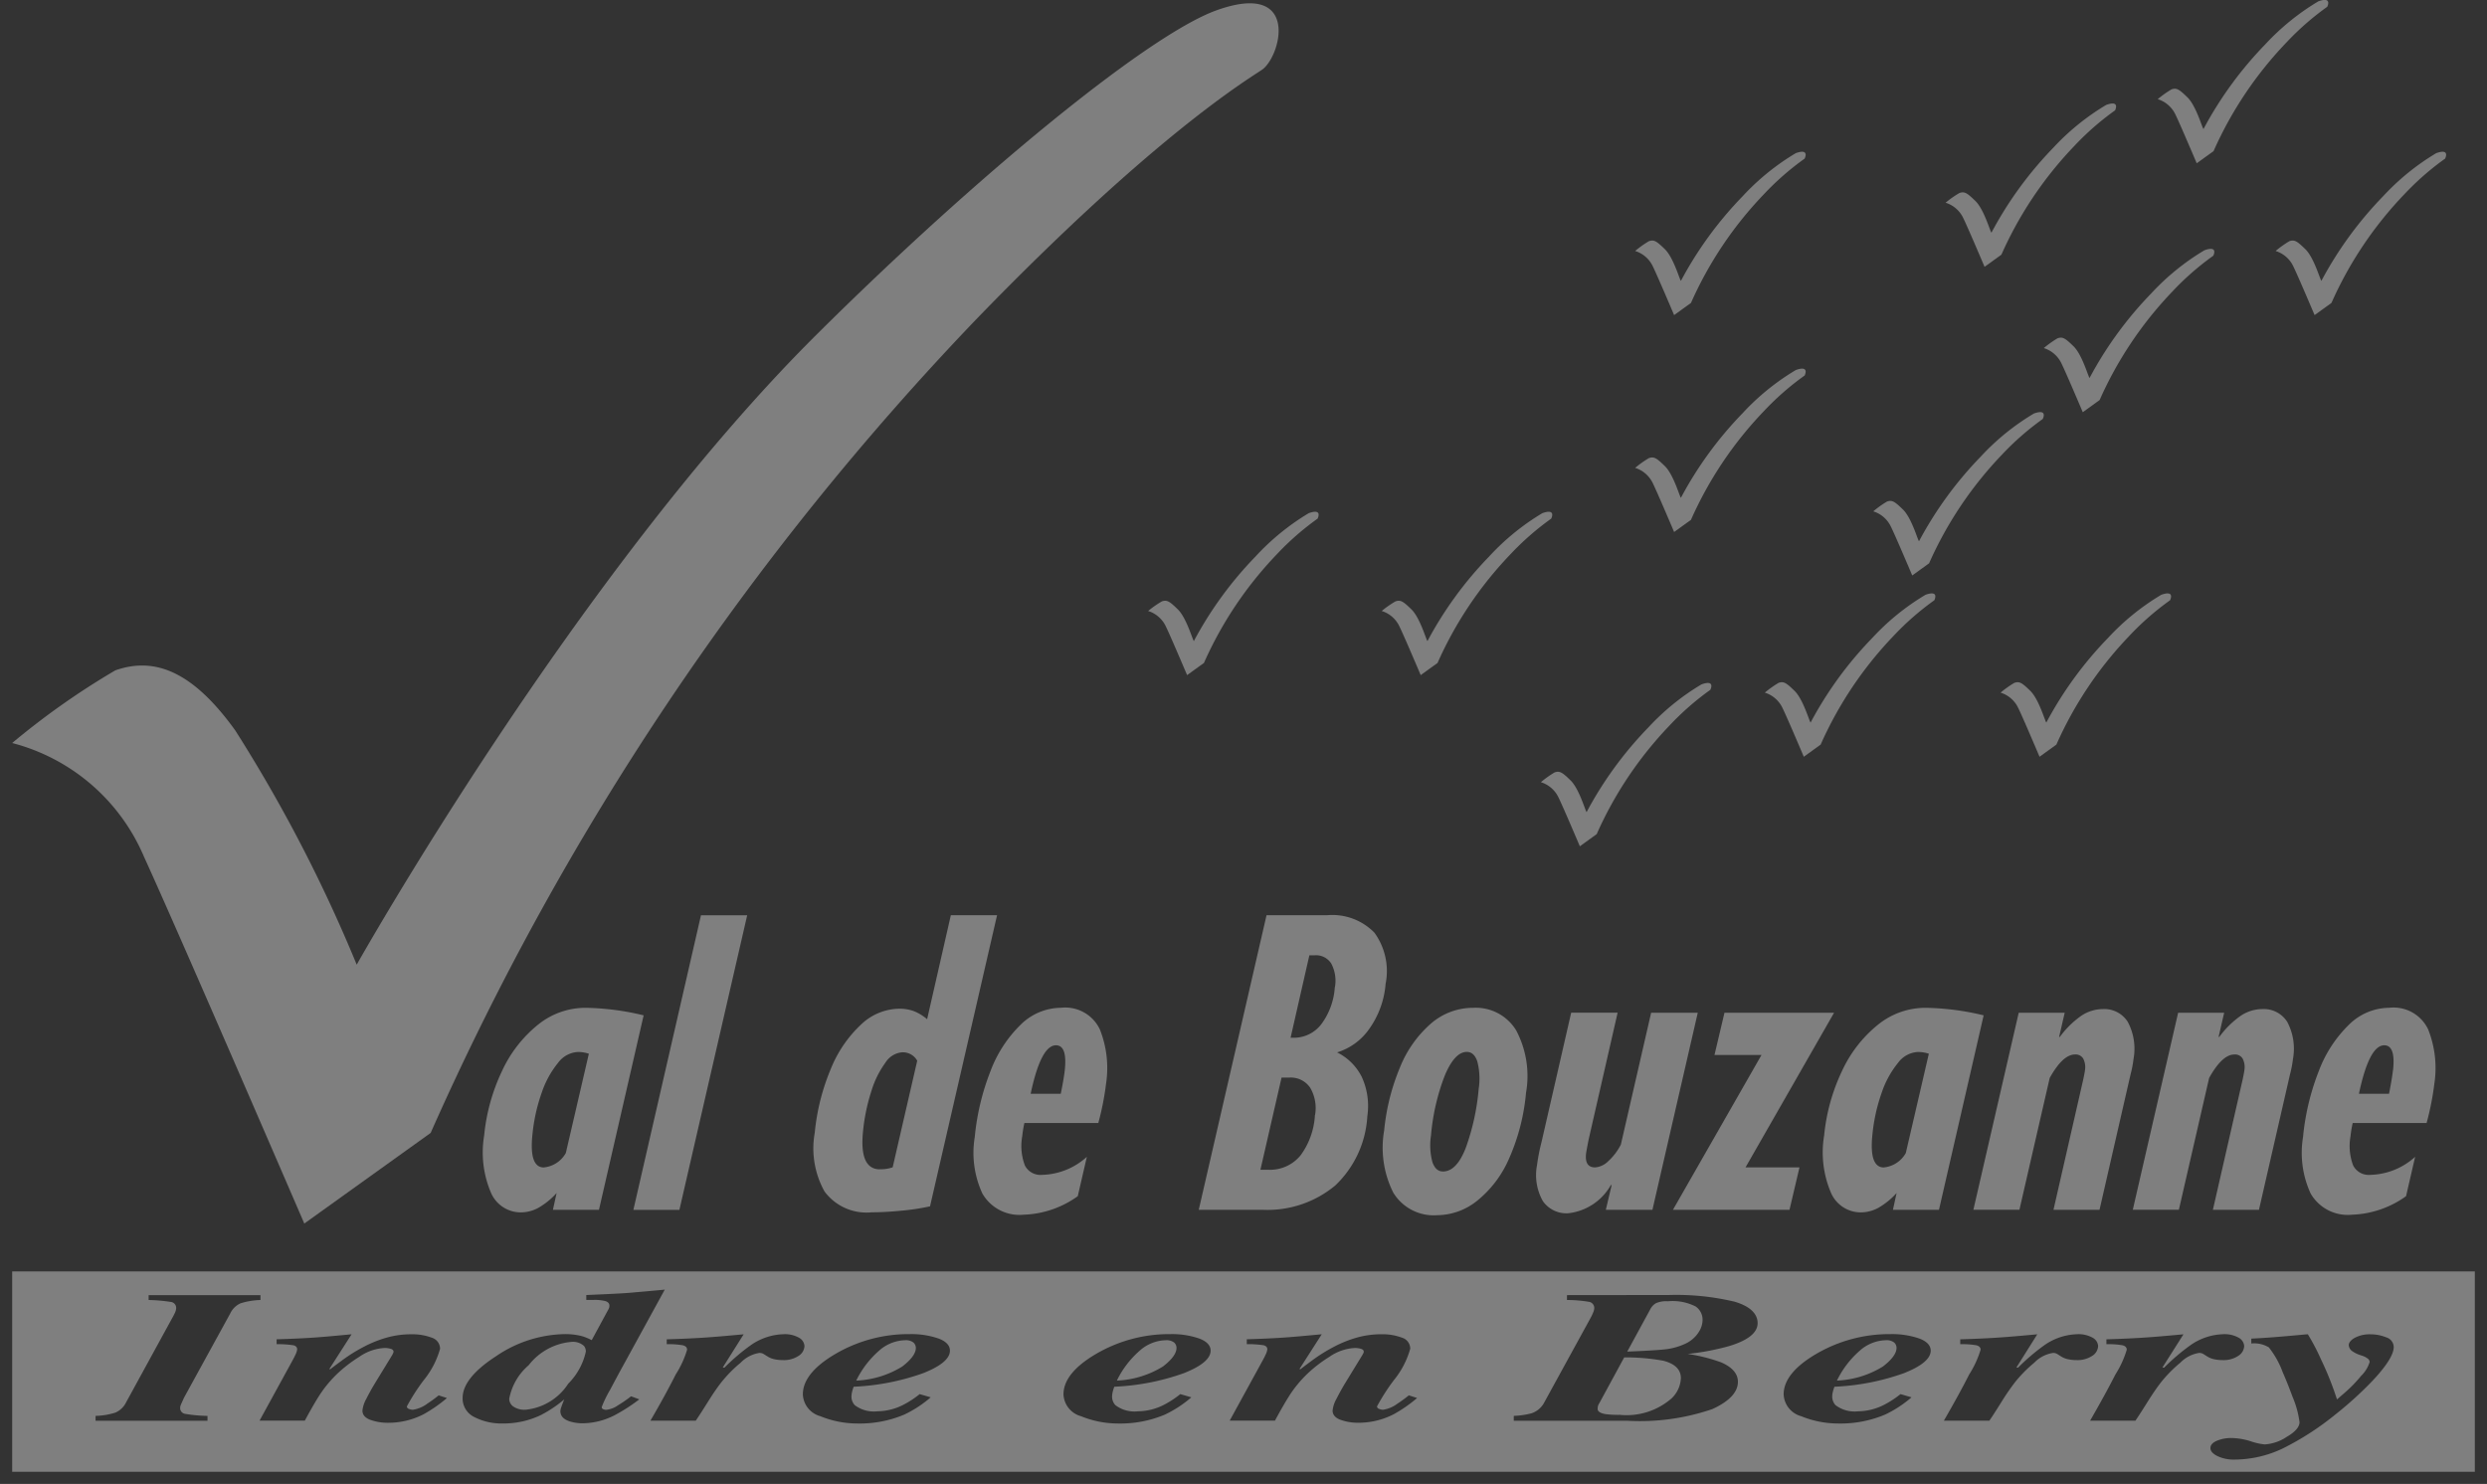 <svg xmlns="http://www.w3.org/2000/svg" width="102.217" height="61.001" viewBox="0 0 102.217 61.001">
  <rect x="0" y="0" width="102.217" height="61.001" fill="#333333" stroke="none"/>
  <g id="Groupe_85" data-name="Groupe 85" transform="translate(-693.437 -296.396)" opacity="0.4">
    <path id="Tracé_198" data-name="Tracé 198" d="M693.937,327.174a8.1,8.1,0,0,1,5.418,4.676c1.377,3,6.589,15.078,6.589,15.078l5.193-3.725a116.586,116.586,0,0,1,22.407-33.429c7.267-7.51,11.081-9.821,11.752-10.268.794-.53,1.612-3.708-1.876-2.445-2.792,1.012-9.791,6.736-16.416,13.318-9.847,9.783-18.906,25.906-18.906,25.906a61.624,61.624,0,0,0-4.986-9.62c-1.746-2.433-3.313-3.05-4.935-2.478A31.319,31.319,0,0,0,693.937,327.174Z" transform="translate(0 -0.235)" fill="#efefef"/>
    <path id="Tracé_199" data-name="Tracé 199" d="M822.12,358.237a1.2,1.2,0,0,1,.723.624c.183.369.879,2.012.879,2.012l.693-.5a15.561,15.561,0,0,1,2.99-4.461,11.283,11.283,0,0,1,1.681-1.471s.226-.436-.363-.226A9.841,9.841,0,0,0,826.532,356a15.343,15.343,0,0,0-2.523,3.457c-.016.145-.275-.9-.665-1.284-.332-.323-.442-.407-.659-.331A4.189,4.189,0,0,0,822.12,358.237Z" transform="translate(-81.495 -36.725)" fill="#efefef"/>
    <path id="Tracé_200" data-name="Tracé 200" d="M848.48,358.237a1.2,1.2,0,0,1,.723.624c.183.369.879,2.012.879,2.012l.693-.5a15.557,15.557,0,0,1,2.99-4.461,11.306,11.306,0,0,1,1.681-1.471s.227-.436-.363-.226A9.833,9.833,0,0,0,852.892,356a15.343,15.343,0,0,0-2.523,3.457c-.016.145-.275-.9-.665-1.284-.332-.323-.442-.407-.659-.331A4.165,4.165,0,0,0,848.48,358.237Z" transform="translate(-98.254 -36.725)" fill="#efefef"/>
    <path id="Tracé_201" data-name="Tracé 201" d="M877.078,342.088a1.2,1.2,0,0,1,.723.624c.183.369.879,2.012.879,2.012l.693-.5a15.555,15.555,0,0,1,2.99-4.461,11.286,11.286,0,0,1,1.681-1.471s.226-.436-.363-.225a9.816,9.816,0,0,0-2.19,1.777,15.342,15.342,0,0,0-2.523,3.457c-.016.145-.275-.9-.666-1.284-.332-.323-.442-.407-.658-.331A4.184,4.184,0,0,0,877.078,342.088Z" transform="translate(-116.436 -26.459)" fill="#efefef"/>
    <path id="Tracé_202" data-name="Tracé 202" d="M877.078,317.606a1.2,1.2,0,0,1,.723.624c.183.369.879,2.012.879,2.012l.693-.5a15.557,15.557,0,0,1,2.99-4.461,11.283,11.283,0,0,1,1.681-1.471s.226-.436-.363-.226a9.833,9.833,0,0,0-2.19,1.777,15.332,15.332,0,0,0-2.523,3.457c-.016.145-.275-.9-.666-1.284-.332-.322-.442-.407-.658-.331A4.211,4.211,0,0,0,877.078,317.606Z" transform="translate(-116.436 -10.893)" fill="#efefef"/>
    <path id="Tracé_203" data-name="Tracé 203" d="M912.106,312.16a1.194,1.194,0,0,1,.723.624c.183.369.879,2.012.879,2.012l.693-.5a15.56,15.56,0,0,1,2.99-4.461,11.281,11.281,0,0,1,1.681-1.471s.226-.436-.363-.225a9.833,9.833,0,0,0-2.191,1.777A15.343,15.343,0,0,0,914,313.375c-.016.146-.275-.9-.665-1.284-.332-.322-.442-.407-.659-.331A4.188,4.188,0,0,0,912.106,312.16Z" transform="translate(-138.705 -7.431)" fill="#efefef"/>
    <path id="Tracé_204" data-name="Tracé 204" d="M936.049,300.472a1.2,1.2,0,0,1,.723.624c.183.369.879,2.012.879,2.012l.693-.5a15.562,15.562,0,0,1,2.99-4.461,11.285,11.285,0,0,1,1.681-1.471s.226-.436-.363-.226a9.837,9.837,0,0,0-2.191,1.777,15.349,15.349,0,0,0-2.523,3.457c-.016.145-.275-.9-.665-1.284-.332-.322-.442-.407-.659-.33A4.19,4.19,0,0,0,936.049,300.472Z" transform="translate(-153.928 0)" fill="#efefef"/>
    <path id="Tracé_205" data-name="Tracé 205" d="M949.351,317.606a1.2,1.2,0,0,1,.723.624c.183.369.879,2.012.879,2.012l.693-.5a15.557,15.557,0,0,1,2.99-4.461,11.3,11.3,0,0,1,1.681-1.471s.226-.436-.363-.226a9.836,9.836,0,0,0-2.19,1.777,15.335,15.335,0,0,0-2.523,3.457c-.016.145-.275-.9-.665-1.284-.332-.322-.442-.407-.659-.331A4.2,4.2,0,0,0,949.351,317.606Z" transform="translate(-162.385 -10.893)" fill="#efefef"/>
    <path id="Tracé_206" data-name="Tracé 206" d="M923.191,328.565a1.2,1.2,0,0,1,.723.624c.183.369.879,2.012.879,2.012l.693-.5a15.556,15.556,0,0,1,2.99-4.461,11.279,11.279,0,0,1,1.681-1.471s.227-.436-.363-.226a9.827,9.827,0,0,0-2.19,1.777,15.329,15.329,0,0,0-2.523,3.457c-.016.145-.275-.9-.665-1.284-.332-.322-.442-.407-.659-.331A4.173,4.173,0,0,0,923.191,328.565Z" transform="translate(-145.753 -17.86)" fill="#efefef"/>
    <path id="Tracé_207" data-name="Tracé 207" d="M903.948,346.992a1.2,1.2,0,0,1,.723.624c.183.369.879,2.012.879,2.012l.693-.5a15.557,15.557,0,0,1,2.99-4.461,11.28,11.28,0,0,1,1.681-1.471s.227-.436-.363-.226a9.82,9.82,0,0,0-2.191,1.777,15.335,15.335,0,0,0-2.523,3.457c-.016.145-.275-.9-.665-1.284-.332-.322-.442-.407-.659-.331A4.16,4.16,0,0,0,903.948,346.992Z" transform="translate(-133.519 -29.576)" fill="#efefef"/>
    <path id="Tracé_208" data-name="Tracé 208" d="M891.71,367.451a1.2,1.2,0,0,1,.723.624c.183.369.879,2.012.879,2.012l.693-.5a15.567,15.567,0,0,1,2.99-4.461,11.29,11.29,0,0,1,1.681-1.471s.226-.436-.363-.225a9.824,9.824,0,0,0-2.19,1.777,15.334,15.334,0,0,0-2.523,3.457c-.016.145-.275-.9-.666-1.284-.332-.322-.442-.407-.658-.331A4.183,4.183,0,0,0,891.71,367.451Z" transform="translate(-125.738 -42.583)" fill="#efefef"/>
    <path id="Tracé_209" data-name="Tracé 209" d="M918.313,367.451a1.2,1.2,0,0,1,.723.624c.183.369.879,2.012.879,2.012l.693-.5a15.558,15.558,0,0,1,2.99-4.461,11.3,11.3,0,0,1,1.681-1.471s.226-.436-.363-.225a9.827,9.827,0,0,0-2.19,1.777,15.345,15.345,0,0,0-2.523,3.457c-.016.145-.275-.9-.665-1.284-.332-.322-.442-.407-.658-.331A4.159,4.159,0,0,0,918.313,367.451Z" transform="translate(-142.652 -42.583)" fill="#efefef"/>
    <path id="Tracé_210" data-name="Tracé 210" d="M866.437,377.559a1.2,1.2,0,0,1,.723.624c.183.369.879,2.012.879,2.012l.693-.5a15.558,15.558,0,0,1,2.99-4.461,11.285,11.285,0,0,1,1.681-1.471s.226-.436-.363-.225a9.824,9.824,0,0,0-2.191,1.777,15.339,15.339,0,0,0-2.523,3.457c-.016.145-.275-.9-.665-1.284-.332-.323-.442-.407-.659-.331A4.19,4.19,0,0,0,866.437,377.559Z" transform="translate(-109.67 -49.01)" fill="#efefef"/>
    <g id="Groupe_82" data-name="Groupe 82" transform="translate(713.293 334.018)">
      <path id="Tracé_211" data-name="Tracé 211" d="M750.1,417.751a3.072,3.072,0,0,1-.745.606,1.52,1.52,0,0,1-.732.19,1.334,1.334,0,0,1-1.235-.841,4.228,4.228,0,0,1-.265-2.328,7.941,7.941,0,0,1,.735-2.647,5.288,5.288,0,0,1,1.47-1.894,3.1,3.1,0,0,1,1.964-.7,10.772,10.772,0,0,1,2.385.31l-1.836,7.993h-1.893Zm-.521-1.053a1.162,1.162,0,0,0,.9-.593l.946-4.08a1.392,1.392,0,0,0-.464-.071,1.085,1.085,0,0,0-.805.451,3.908,3.908,0,0,0-.668,1.222,7.2,7.2,0,0,0-.379,1.7Q748.959,416.7,749.578,416.7Z" transform="translate(-747.079 -406.331)" fill="#efefef"/>
      <path id="Tracé_212" data-name="Tracé 212" d="M764.035,411.8l2.778-12.11h1.9l-2.786,12.11Z" transform="translate(-757.859 -399.687)" fill="#efefef"/>
      <path id="Tracé_213" data-name="Tracé 213" d="M786.779,411.9a2.146,2.146,0,0,1-1.94-.859,3.644,3.644,0,0,1-.4-2.416A8.982,8.982,0,0,1,785.1,406a5.109,5.109,0,0,1,1.237-1.815,2.318,2.318,0,0,1,1.561-.655,1.714,1.714,0,0,1,.615.1,1.944,1.944,0,0,1,.544.332l.975-4.276h1.9l-2.755,11.968a9.191,9.191,0,0,1-1.155.177Q787.321,411.9,786.779,411.9Zm.336-1.771a1.5,1.5,0,0,0,.526-.079l1.009-4.382a.676.676,0,0,0-.627-.345.9.9,0,0,0-.679.425,3.887,3.887,0,0,0-.577,1.168,7.805,7.805,0,0,0-.341,1.629Q786.257,410.132,787.116,410.132Z" transform="translate(-770.808 -399.687)" fill="#efefef"/>
      <path id="Tracé_214" data-name="Tracé 214" d="M807.9,413.236a11.488,11.488,0,0,1-.322,1.638h-3.038a4.515,4.515,0,0,0-.088.54,2.273,2.273,0,0,0,.107,1.2.715.715,0,0,0,.7.39,2.839,2.839,0,0,0,1.849-.743l-.374,1.62a4.031,4.031,0,0,1-2.222.761,1.758,1.758,0,0,1-1.7-.872,4,4,0,0,1-.312-2.323,10.007,10.007,0,0,1,.654-2.727,5.227,5.227,0,0,1,1.238-1.894,2.379,2.379,0,0,1,1.65-.69,1.571,1.571,0,0,1,1.6.889A4.293,4.293,0,0,1,807.9,413.236Zm-1.7-.54q.109-1.018-.362-1.018-.619,0-1.04,1.992h1.237Q806.166,413.024,806.2,412.7Z" transform="translate(-782.293 -406.331)" fill="#efefef"/>
      <path id="Tracé_215" data-name="Tracé 215" d="M835.5,402.511a3.686,3.686,0,0,1-.673,1.85,2.51,2.51,0,0,1-1.32.965,2.254,2.254,0,0,1,1.01,1,2.871,2.871,0,0,1,.232,1.624,4.253,4.253,0,0,1-1.317,2.846,4.352,4.352,0,0,1-3,1h-2.612l2.786-12.11h2.5a2.418,2.418,0,0,1,1.933.717A2.681,2.681,0,0,1,835.5,402.511Zm-2.9,5.391a1.658,1.658,0,0,0-.2-1.124.965.965,0,0,0-.86-.416h-.316l-.869,3.789h.332a1.62,1.62,0,0,0,1.315-.589A3.067,3.067,0,0,0,832.595,407.9Zm.817-5.258a1.516,1.516,0,0,0-.148-.965.739.739,0,0,0-.678-.345h-.224l-.772,3.39h.116a1.417,1.417,0,0,0,1.15-.562A2.848,2.848,0,0,0,833.412,402.643Z" transform="translate(-798.407 -399.687)" fill="#efefef"/>
      <path id="Tracé_216" data-name="Tracé 216" d="M854.513,413.634a8.517,8.517,0,0,1-.7,2.709,4.529,4.529,0,0,1-1.309,1.726,2.65,2.65,0,0,1-1.628.593,1.948,1.948,0,0,1-1.818-.925,4.131,4.131,0,0,1-.375-2.563,8.948,8.948,0,0,1,.647-2.581,4.736,4.736,0,0,1,1.271-1.805,2.645,2.645,0,0,1,1.743-.651,1.941,1.941,0,0,1,1.763.925A4,4,0,0,1,854.513,413.634Zm-3.413,3.231q.556,0,.933-.961a9.509,9.509,0,0,0,.534-2.43,2.8,2.8,0,0,0-.054-1.124q-.131-.4-.433-.4-.5,0-.908.978a8.921,8.921,0,0,0-.563,2.448,2.671,2.671,0,0,0,.056,1.1Q850.8,416.866,851.1,416.865Z" transform="translate(-811.649 -406.331)" fill="#efefef"/>
      <path id="Tracé_217" data-name="Tracé 217" d="M867.98,416.494q-.06.558.373.558a.853.853,0,0,0,.537-.252,2.4,2.4,0,0,0,.521-.686l1.244-5.418h1.917l-1.863,8.1h-1.916l.24-1.018H869a2.3,2.3,0,0,1-1.755,1.16,1.181,1.181,0,0,1-1.04-.5,2.173,2.173,0,0,1-.24-1.478,8.035,8.035,0,0,1,.187-.956l1.217-5.311h1.909l-1.191,5.214Q867.989,416.406,867.98,416.494Z" transform="translate(-822.649 -406.686)" fill="#efefef"/>
      <path id="Tracé_218" data-name="Tracé 218" d="M886.544,417.052l-.411,1.744h-4.791l3.64-6.365H883.05l.41-1.735h4.505l-3.639,6.356Z" transform="translate(-832.44 -406.686)" fill="#efefef"/>
      <path id="Tracé_219" data-name="Tracé 219" d="M901.309,417.751a3.072,3.072,0,0,1-.745.606,1.52,1.52,0,0,1-.732.19,1.335,1.335,0,0,1-1.235-.841,4.229,4.229,0,0,1-.265-2.328,7.942,7.942,0,0,1,.735-2.647,5.287,5.287,0,0,1,1.47-1.894,3.1,3.1,0,0,1,1.964-.7,10.774,10.774,0,0,1,2.386.31l-1.836,7.993h-1.893Zm-.521-1.053a1.162,1.162,0,0,0,.9-.593l.946-4.08a1.391,1.391,0,0,0-.464-.071,1.085,1.085,0,0,0-.805.451,3.91,3.91,0,0,0-.668,1.222,7.213,7.213,0,0,0-.379,1.7Q900.169,416.7,900.788,416.7Z" transform="translate(-843.214 -406.331)" fill="#efefef"/>
      <path id="Tracé_220" data-name="Tracé 220" d="M921.828,412.337a4.614,4.614,0,0,1-.121.628l-1.276,5.568h-1.893l1.221-5.347q.062-.292.072-.381a.788.788,0,0,0-.068-.483.364.364,0,0,0-.341-.173q-.5,0-1.039.965l-1.244,5.418h-1.893l1.863-8.1H919l-.229.992h.031a3.73,3.73,0,0,1,.868-.859,1.607,1.607,0,0,1,.9-.283,1.139,1.139,0,0,1,1.022.527A2.345,2.345,0,0,1,921.828,412.337Z" transform="translate(-853.995 -406.424)" fill="#efefef"/>
      <path id="Tracé_221" data-name="Tracé 221" d="M939.819,412.337a4.593,4.593,0,0,1-.121.628l-1.276,5.568h-1.894l1.221-5.347q.062-.292.072-.381a.788.788,0,0,0-.068-.483.364.364,0,0,0-.341-.173q-.5,0-1.038.965l-1.244,5.418h-1.894l1.863-8.1h1.893l-.229.992h.031a3.735,3.735,0,0,1,.868-.859,1.607,1.607,0,0,1,.9-.283,1.138,1.138,0,0,1,1.022.527A2.347,2.347,0,0,1,939.819,412.337Z" transform="translate(-865.433 -406.424)" fill="#efefef"/>
      <path id="Tracé_222" data-name="Tracé 222" d="M957.779,413.236a11.443,11.443,0,0,1-.322,1.638H954.42a4.464,4.464,0,0,0-.089.54,2.275,2.275,0,0,0,.107,1.2.715.715,0,0,0,.7.39,2.839,2.839,0,0,0,1.849-.743l-.374,1.62a4.031,4.031,0,0,1-2.222.761,1.757,1.757,0,0,1-1.7-.872,4,4,0,0,1-.312-2.323,10.007,10.007,0,0,1,.654-2.727,5.229,5.229,0,0,1,1.238-1.894,2.379,2.379,0,0,1,1.651-.69,1.572,1.572,0,0,1,1.6.889A4.3,4.3,0,0,1,957.779,413.236Zm-1.7-.54q.109-1.018-.362-1.018-.619,0-1.04,1.992h1.237Q956.04,413.024,956.075,412.7Z" transform="translate(-877.579 -406.331)" fill="#efefef"/>
    </g>
    <path id="Exclusion_1" data-name="Exclusion 1" d="M735.154-4828.867H633.937v-8.237H735.154v8.236Zm-10.007-1.388a1.5,1.5,0,0,0-.595.113c-.176.075-.265.177-.265.3s.092.229.283.327a1.55,1.55,0,0,0,.713.146,4.65,4.65,0,0,0,1.979-.458,11.636,11.636,0,0,0,2.182-1.413,14.845,14.845,0,0,0,1.509-1.373c.575-.613.867-1.078.867-1.381a.425.425,0,0,0-.31-.4,1.708,1.708,0,0,0-.648-.124,1.3,1.3,0,0,0-.637.141c-.168.094-.253.2-.253.307a.337.337,0,0,0,.174.264,1.075,1.075,0,0,0,.24.121l.121.042a.735.735,0,0,1,.249.126.182.182,0,0,1,.075.137,1.339,1.339,0,0,1-.35.569,5.614,5.614,0,0,1-.706.722l-.286.247-.061-.18a12.548,12.548,0,0,0-.584-1.437,8.875,8.875,0,0,0-.554-1.06l-.1.006h0l-.326.03-.389.035c-.561.05-1.055.085-1.508.107v.2a1.162,1.162,0,0,1,.72.159,3.661,3.661,0,0,1,.568,1.015c.136.311.267.636.4,1a4,4,0,0,1,.294,1.061c0,.193-.175.4-.521.6a1.833,1.833,0,0,1-.912.314,2.568,2.568,0,0,1-.588-.134A2.77,2.77,0,0,0,725.148-4830.255Zm-14.013-4.271a5.949,5.949,0,0,0-3.047.813c-.89.521-1.341,1.081-1.341,1.661a.976.976,0,0,0,.72.9,4.04,4.04,0,0,0,1.534.3,4.7,4.7,0,0,0,1.907-.363,4.74,4.74,0,0,0,1.094-.713l-.453-.132a3.894,3.894,0,0,1-.634.419,2.4,2.4,0,0,1-1.108.288,1.3,1.3,0,0,1-.927-.252.511.511,0,0,1-.136-.374.775.775,0,0,1,.023-.166,1.716,1.716,0,0,1,.068-.219,9.676,9.676,0,0,0,2.856-.557c.731-.289,1.1-.6,1.1-.925,0-.214-.158-.382-.471-.5A3.428,3.428,0,0,0,711.135-4834.526Zm-29.6,0a5.947,5.947,0,0,0-3.046.813c-.89.521-1.341,1.081-1.341,1.661a.976.976,0,0,0,.72.9,4.028,4.028,0,0,0,1.533.3,4.7,4.7,0,0,0,1.908-.363,4.74,4.74,0,0,0,1.093-.713l-.453-.132a3.874,3.874,0,0,1-.632.419,2.4,2.4,0,0,1-1.108.288,1.3,1.3,0,0,1-.927-.252.507.507,0,0,1-.136-.374.853.853,0,0,1,.023-.166,1.5,1.5,0,0,1,.068-.219,9.7,9.7,0,0,0,2.858-.557c.73-.289,1.1-.6,1.1-.925,0-.214-.159-.383-.471-.5A3.432,3.432,0,0,0,681.539-4834.526Zm-10.712,0a5.947,5.947,0,0,0-3.046.813c-.89.521-1.341,1.081-1.341,1.661a.974.974,0,0,0,.719.9,4.04,4.04,0,0,0,1.534.3,4.7,4.7,0,0,0,1.907-.363,4.73,4.73,0,0,0,1.094-.713l-.453-.132a3.861,3.861,0,0,1-.632.419,2.4,2.4,0,0,1-1.108.288,1.3,1.3,0,0,1-.927-.252.507.507,0,0,1-.136-.374.857.857,0,0,1,.023-.166,1.528,1.528,0,0,1,.068-.219,9.676,9.676,0,0,0,2.856-.557c.731-.289,1.1-.6,1.1-.925,0-.215-.159-.383-.471-.5A3.432,3.432,0,0,0,670.827-4834.526Zm-14.189,0a5.151,5.151,0,0,0-2.81.91c-.91.59-1.372,1.167-1.372,1.714a.848.848,0,0,0,.486.787,2.442,2.442,0,0,0,1.163.262,3.557,3.557,0,0,0,1.566-.345,5.093,5.093,0,0,0,.964-.647c-.047.111-.087.214-.118.307a.634.634,0,0,0-.043.171c0,.2.121.338.37.423a1.737,1.737,0,0,0,.567.083,2.932,2.932,0,0,0,1.307-.339,7.341,7.341,0,0,0,1-.645l-.339-.125a5.334,5.334,0,0,1-.533.368,1.035,1.035,0,0,1-.477.187.313.313,0,0,1-.14-.027.087.087,0,0,1-.057-.083,4.535,4.535,0,0,1,.339-.7c.248-.468.415-.778.541-1.005l1.712-3.125c-.7.067-1.108.1-1.368.124s-.638.044-1.195.069l-.662.029v.2h.317a1.752,1.752,0,0,1,.467.049c.112.035.166.1.166.186a.37.37,0,0,1-.007.072.271.271,0,0,1-.03.075l-.69,1.273a2.218,2.218,0,0,0-.392-.162A2.719,2.719,0,0,0,656.638-4834.526Zm32.487.569a.9.9,0,0,1,.251.034c.078.023.117.063.117.12a.165.165,0,0,1-.015.061l-.01.018-.005.009-.008.015-.016.029-.705,1.153c-.129.212-.251.432-.362.652a1.23,1.23,0,0,0-.159.482c0,.173.11.3.327.381a2.1,2.1,0,0,0,.734.12,3.164,3.164,0,0,0,1.451-.35,5.822,5.822,0,0,0,.96-.667l-.339-.109a5.626,5.626,0,0,1-.46.336,1.308,1.308,0,0,1-.6.256.405.405,0,0,1-.165-.037.112.112,0,0,1-.084-.1,8.406,8.406,0,0,1,.687-1.071,3.564,3.564,0,0,0,.679-1.3.472.472,0,0,0-.345-.457,2.255,2.255,0,0,0-.838-.138,3.688,3.688,0,0,0-1.012.137,4.815,4.815,0,0,0-.921.368,6.839,6.839,0,0,0-.941.589c-.277.205-.443.331-.456.345l-.039-.011.915-1.428c-.839.08-1.284.118-1.589.138-.369.026-.871.049-1.491.068v.2a4.42,4.42,0,0,1,.67.042c.115.021.174.08.174.173a.681.681,0,0,1-.075.226c-.024.055-.061.128-.121.238l-1.35,2.464h1.86c.248-.459.461-.826.632-1.089a5.012,5.012,0,0,1,.662-.8,5.6,5.6,0,0,1,.943-.733A2.011,2.011,0,0,1,689.125-4833.957Zm-39.877,0a.9.9,0,0,1,.251.034c.078.023.117.063.117.12a.142.142,0,0,1-.016.061c-.006.013-.013.026-.022.042l0,.006-.013.024-.705,1.153c-.137.226-.259.445-.362.652a1.231,1.231,0,0,0-.159.482c0,.173.109.3.325.381a2.111,2.111,0,0,0,.736.12,3.164,3.164,0,0,0,1.451-.35,5.911,5.911,0,0,0,.96-.667l-.339-.109a5.385,5.385,0,0,1-.461.336,1.308,1.308,0,0,1-.6.256.414.414,0,0,1-.165-.037.112.112,0,0,1-.083-.1,8.406,8.406,0,0,1,.687-1.071,3.563,3.563,0,0,0,.679-1.3.479.479,0,0,0-.345-.457,2.259,2.259,0,0,0-.839-.138,3.671,3.671,0,0,0-1.011.137,4.811,4.811,0,0,0-.921.368,6.686,6.686,0,0,0-.941.589c-.32.236-.446.333-.456.345l-.039-.011.915-1.428c-.839.08-1.284.118-1.589.138-.37.026-.871.049-1.492.068v.2a4.433,4.433,0,0,1,.671.042c.115.021.174.08.174.173a.685.685,0,0,1-.075.226c-.025.056-.063.132-.121.238l-1.35,2.464h1.86c.257-.477.465-.833.632-1.089a5.009,5.009,0,0,1,.662-.8,5.613,5.613,0,0,1,.943-.733A2,2,0,0,1,649.248-4833.957Zm73.935-.561c-.7.065-1.207.108-1.5.127-.468.034-1.028.06-1.666.079v.2a3.455,3.455,0,0,1,.648.042c.125.027.188.089.188.185a4.029,4.029,0,0,1-.466,1.017c-.27.532-.62,1.171-1.04,1.9h1.862c.109-.159.274-.414.489-.757s.406-.621.558-.815a5.47,5.47,0,0,1,.8-.813,1.368,1.368,0,0,1,.77-.4.332.332,0,0,1,.108.014.5.5,0,0,1,.08.038l.143.091a.846.846,0,0,0,.274.113,1.545,1.545,0,0,0,.351.038,1.087,1.087,0,0,0,.659-.177.5.5,0,0,0,.238-.4.422.422,0,0,0-.215-.336,1.181,1.181,0,0,0-.666-.149,2.447,2.447,0,0,0-1.348.466,8.474,8.474,0,0,0-1.062.908l-.069-.007Zm-6.008,0c-.708.066-1.2.107-1.5.127-.468.034-1.029.06-1.666.079v.2a3.455,3.455,0,0,1,.648.042c.126.027.189.089.189.185a4.045,4.045,0,0,1-.469,1.017c-.265.524-.605,1.146-1.04,1.9H715.2c.1-.142.255-.382.49-.757a9.62,9.62,0,0,1,.558-.815,5.456,5.456,0,0,1,.8-.813,1.36,1.36,0,0,1,.768-.4.348.348,0,0,1,.109.014.443.443,0,0,1,.079.038l.143.091a.85.85,0,0,0,.276.113,1.539,1.539,0,0,0,.35.038,1.094,1.094,0,0,0,.66-.177.5.5,0,0,0,.238-.4.422.422,0,0,0-.215-.336,1.187,1.187,0,0,0-.666-.149,2.454,2.454,0,0,0-1.349.466,8.653,8.653,0,0,0-1.062.908l-.067-.007Zm-53.169,0c-.7.065-1.2.108-1.494.127-.465.034-1.026.06-1.667.079v.2a3.465,3.465,0,0,1,.649.042c.125.027.188.089.188.185a4,4,0,0,1-.467,1.017c-.264.524-.6,1.146-1.04,1.9h1.862c.1-.142.256-.383.49-.757s.414-.633.558-.815a5.462,5.462,0,0,1,.8-.813,1.361,1.361,0,0,1,.768-.4.348.348,0,0,1,.109.014.416.416,0,0,1,.079.038l.144.091a.823.823,0,0,0,.274.113,1.539,1.539,0,0,0,.35.038,1.094,1.094,0,0,0,.66-.177.5.5,0,0,0,.237-.4.422.422,0,0,0-.214-.336,1.187,1.187,0,0,0-.666-.149,2.455,2.455,0,0,0-1.349.466,8.657,8.657,0,0,0-1.062.908l-.067-.007Zm33.839-1.611v.2a5.415,5.415,0,0,1,.89.073.259.259,0,0,1,.233.262.489.489,0,0,1-.038.158,2.021,2.021,0,0,1-.12.256l-1.9,3.466a.912.912,0,0,1-.527.444,3.274,3.274,0,0,1-.724.105v.2h4.664a9.152,9.152,0,0,0,3.5-.481c.7-.319,1.048-.7,1.048-1.118,0-.335-.231-.6-.686-.8a7,7,0,0,0-1.38-.348,10.2,10.2,0,0,0,1.7-.321c.781-.235,1.176-.552,1.176-.944s-.321-.7-.954-.884a10.352,10.352,0,0,0-2.686-.273Zm-58.294,0v.2a6.619,6.619,0,0,1,.912.08.244.244,0,0,1,.22.248.489.489,0,0,1-.041.176,2.424,2.424,0,0,1-.126.246l-1.895,3.465a.873.873,0,0,1-.438.415,2.984,2.984,0,0,1-.813.135v.2h4.6v-.2a6.127,6.127,0,0,1-.913-.083.241.241,0,0,1-.211-.248.294.294,0,0,1,.011-.074c.007-.026.017-.051.027-.075l.12-.267,1.9-3.463a.858.858,0,0,1,.426-.419,3.028,3.028,0,0,1,.817-.136v-.2Zm60.476,4.922a4.266,4.266,0,0,1-.59-.029c-.22-.037-.331-.109-.331-.215a.454.454,0,0,1,.018-.135.382.382,0,0,1,.05-.1l1.023-1.883a8.586,8.586,0,0,1,1.6.135c.484.122.73.363.73.716a1.215,1.215,0,0,1-.385.836A2.816,2.816,0,0,1,700.026-4831.206Zm-45-.21a.814.814,0,0,1-.479-.127.385.385,0,0,1-.176-.329,2.4,2.4,0,0,1,.8-1.376,2.484,2.484,0,0,1,1.746-.957.676.676,0,0,1,.527.166.363.363,0,0,1,.075.237,2.668,2.668,0,0,1-.722,1.313A2.364,2.364,0,0,1,655.026-4831.416Zm53.914-1.2h0a3.873,3.873,0,0,1,.93-1.221,1.667,1.667,0,0,1,1.067-.437.516.516,0,0,1,.353.092.3.3,0,0,1,.1.223c0,.223-.188.48-.558.764a3.893,3.893,0,0,1-1.889.58Zm-29.595,0h0a3.856,3.856,0,0,1,.93-1.221,1.666,1.666,0,0,1,1.066-.437.531.531,0,0,1,.356.092.3.3,0,0,1,.1.223c0,.223-.187.48-.557.764a3.905,3.905,0,0,1-1.891.58Zm-10.712,0h0a3.871,3.871,0,0,1,.93-1.221,1.668,1.668,0,0,1,1.067-.437.52.52,0,0,1,.353.093.3.3,0,0,1,.1.223c0,.223-.187.48-.557.764a3.905,3.905,0,0,1-1.891.58Zm31.689-1.192h0l.941-1.729a.621.621,0,0,1,.231-.256,1.048,1.048,0,0,1,.5-.083,2.086,2.086,0,0,1,1.136.213.657.657,0,0,1,.288.55.928.928,0,0,1-.127.455,1.305,1.305,0,0,1-.642.554,2.616,2.616,0,0,1-.773.205c-.285.032-.82.064-1.547.092Z" transform="translate(60 5185.764)" fill="#efefef" stroke="rgba(0,0,0,0)" stroke-width="1"/>
  </g>
</svg>
